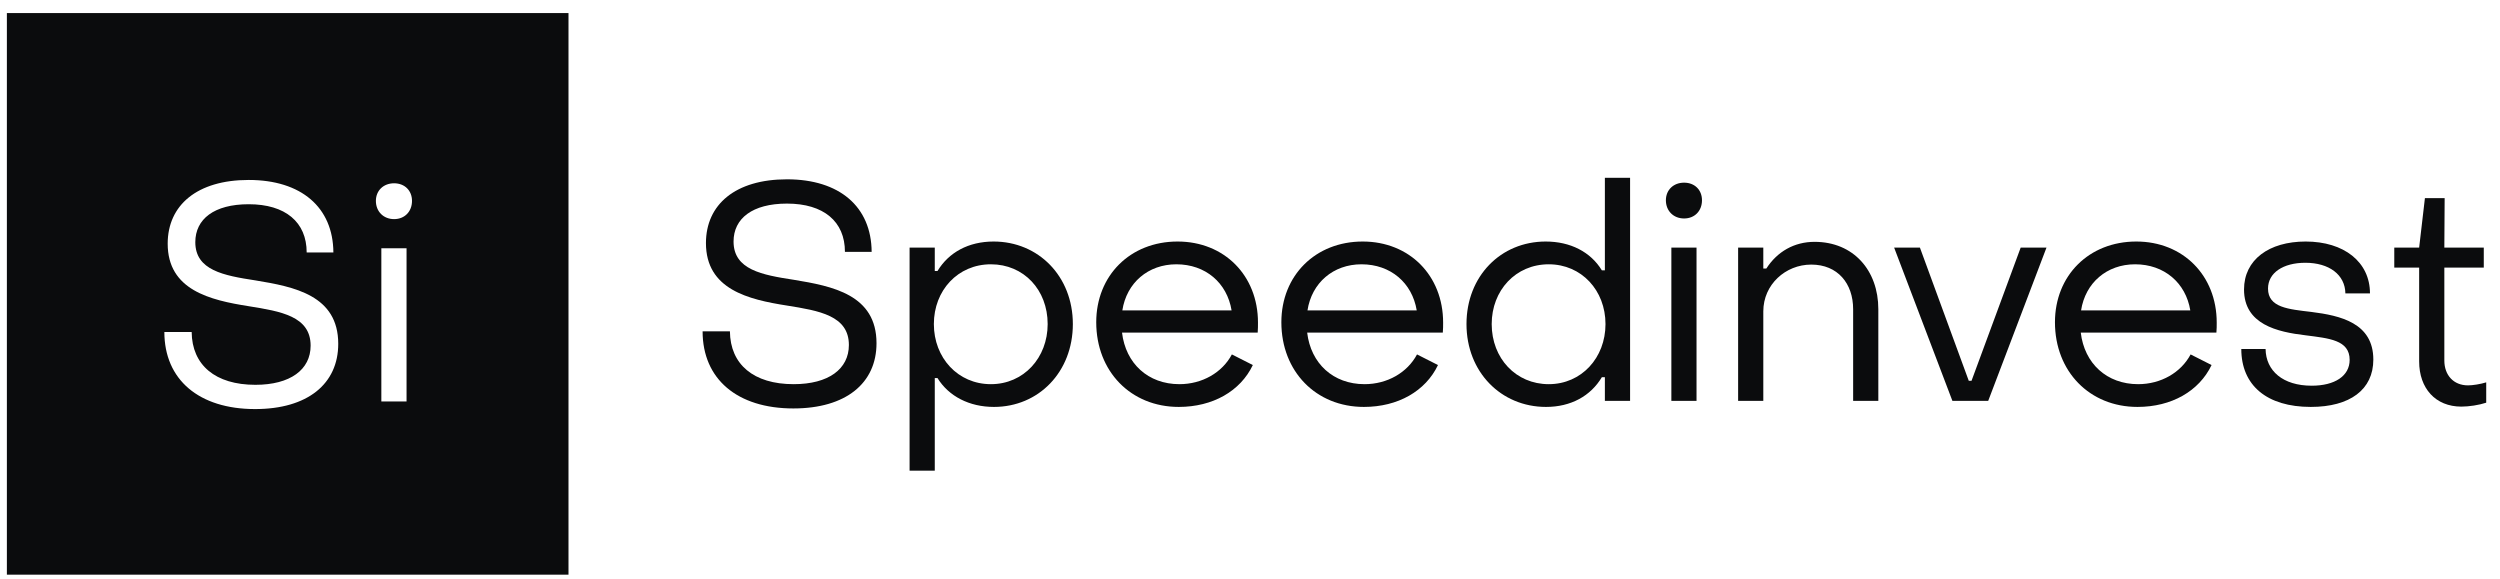 <svg width="121" height="28" viewBox="0 0 121 28" fill="none" xmlns="http://www.w3.org/2000/svg">
<g clip-path="url(#clip0_271_3277)">
<path fill-rule="evenodd" clip-rule="evenodd" d="M0.333 27.815H27.515V0.633H0.333V27.815ZM7.955 16.069H9.277C9.291 17.669 10.422 18.625 12.361 18.625C14.051 18.625 15.034 17.89 15.034 16.73C15.034 15.305 13.595 15.07 12.037 14.82C10.172 14.526 8.116 14.042 8.116 11.794C8.116 9.929 9.541 8.71 12.037 8.71C14.579 8.71 16.122 10.031 16.136 12.22H14.843C14.843 10.751 13.815 9.885 12.037 9.885C10.363 9.885 9.453 10.604 9.453 11.721C9.453 13.086 10.833 13.336 12.361 13.571C14.241 13.88 16.371 14.291 16.371 16.641C16.371 18.58 14.887 19.799 12.347 19.799C9.629 19.799 7.955 18.375 7.955 16.069ZM18.457 19.432H19.677V12.015H18.457V19.432ZM18.193 9.723C18.193 9.224 18.56 8.871 19.074 8.871C19.588 8.871 19.941 9.224 19.941 9.723C19.941 10.237 19.588 10.605 19.074 10.605C18.56 10.605 18.193 10.237 18.193 9.723Z" fill="#0B0C0D"/>
<path fill-rule="evenodd" clip-rule="evenodd" d="M34.006 16.038H35.328C35.343 17.639 36.474 18.594 38.413 18.594C40.102 18.594 41.086 17.859 41.086 16.699C41.086 15.274 39.646 15.039 38.089 14.789C36.224 14.496 34.168 14.011 34.168 11.764C34.168 9.898 35.593 8.679 38.089 8.679C40.631 8.679 42.173 10.001 42.188 12.19H40.895C40.895 10.721 39.867 9.854 38.089 9.854C36.415 9.854 35.504 10.574 35.504 11.69C35.504 13.056 36.885 13.306 38.413 13.541C40.293 13.85 42.423 14.261 42.423 16.611C42.423 18.55 40.939 19.769 38.398 19.769C35.68 19.769 34.006 18.344 34.006 16.038Z" fill="#0B0C0D"/>
<path fill-rule="evenodd" clip-rule="evenodd" d="M45.199 15.685C45.199 17.316 46.359 18.594 47.96 18.594C49.547 18.594 50.707 17.316 50.707 15.685C50.707 14.026 49.547 12.792 47.96 12.792C46.359 12.792 45.199 14.055 45.199 15.685ZM51.926 15.685C51.926 18.006 50.267 19.695 48.108 19.695C46.917 19.695 45.919 19.181 45.376 18.3H45.243V22.78H44.024V11.984H45.243V13.115H45.376C45.919 12.219 46.873 11.69 48.093 11.69C50.252 11.69 51.926 13.365 51.926 15.685Z" fill="#0B0C0D"/>
<path fill-rule="evenodd" clip-rule="evenodd" d="M59.609 15.024C59.389 13.688 58.346 12.792 56.936 12.792C55.569 12.792 54.527 13.688 54.321 15.024H59.609ZM53.058 15.597C53.058 13.335 54.703 11.69 56.994 11.69C59.257 11.69 60.886 13.335 60.886 15.612C60.886 15.759 60.886 15.935 60.872 16.097H54.306C54.483 17.595 55.569 18.594 57.083 18.594C58.184 18.594 59.154 18.036 59.623 17.154L60.637 17.668C60.035 18.932 58.698 19.695 57.053 19.695C54.733 19.695 53.058 17.977 53.058 15.597Z" fill="#0B0C0D"/>
<path fill-rule="evenodd" clip-rule="evenodd" d="M68.57 15.024C68.349 13.688 67.306 12.792 65.896 12.792C64.53 12.792 63.487 13.688 63.282 15.024H68.57ZM62.018 15.597C62.018 13.335 63.664 11.69 65.955 11.69C68.217 11.69 69.847 13.335 69.847 15.612C69.847 15.759 69.847 15.935 69.832 16.097H63.267C63.443 17.595 64.53 18.594 66.043 18.594C67.145 18.594 68.114 18.036 68.584 17.154L69.598 17.668C68.996 18.932 67.659 19.695 66.013 19.695C63.693 19.695 62.018 17.977 62.018 15.597Z" fill="#0B0C0D"/>
<path fill-rule="evenodd" clip-rule="evenodd" d="M77.706 15.686C77.706 14.055 76.545 12.792 74.959 12.792C73.358 12.792 72.198 14.055 72.198 15.686C72.198 17.345 73.373 18.594 74.959 18.594C76.545 18.594 77.706 17.316 77.706 15.686ZM70.978 15.686C70.978 13.365 72.638 11.69 74.812 11.69C76.002 11.69 76.986 12.19 77.53 13.085H77.676V8.606H78.896V19.402H77.676V18.256H77.53C76.986 19.167 76.032 19.695 74.827 19.695C72.653 19.695 70.978 18.006 70.978 15.686Z" fill="#0B0C0D"/>
<path fill-rule="evenodd" clip-rule="evenodd" d="M80.894 19.402H82.112V11.984H80.894V19.402ZM80.629 9.693C80.629 9.193 80.996 8.841 81.51 8.841C82.024 8.841 82.376 9.193 82.376 9.693C82.376 10.206 82.024 10.574 81.51 10.574C80.996 10.574 80.629 10.206 80.629 9.693Z" fill="#0B0C0D"/>
<path fill-rule="evenodd" clip-rule="evenodd" d="M84.125 11.984H85.344V12.997H85.491C86.02 12.175 86.843 11.705 87.826 11.705C89.707 11.705 90.911 13.086 90.911 14.966V19.402H89.692V14.966C89.692 13.717 88.943 12.806 87.665 12.806C86.416 12.806 85.344 13.776 85.344 15.069V19.402H84.125V11.984Z" fill="#0B0C0D"/>
<path fill-rule="evenodd" clip-rule="evenodd" d="M91.676 11.984H92.924L95.289 18.432H95.421L97.801 11.984H99.05L96.229 19.402H94.496L91.676 11.984Z" fill="#0B0C0D"/>
<path fill-rule="evenodd" clip-rule="evenodd" d="M106.011 15.024C105.791 13.688 104.748 12.792 103.338 12.792C101.972 12.792 100.929 13.688 100.724 15.024H106.011ZM99.46 15.597C99.46 13.335 101.106 11.69 103.397 11.69C105.659 11.69 107.289 13.335 107.289 15.612C107.289 15.759 107.289 15.935 107.274 16.097H100.709C100.885 17.595 101.972 18.594 103.485 18.594C104.587 18.594 105.556 18.036 106.026 17.154L107.04 17.668C106.437 18.932 105.101 19.695 103.455 19.695C101.135 19.695 99.46 17.977 99.46 15.597Z" fill="#0B0C0D"/>
<path fill-rule="evenodd" clip-rule="evenodd" d="M108.479 16.89H109.654C109.669 17.948 110.492 18.668 111.887 18.668C113.003 18.668 113.723 18.197 113.723 17.418C113.723 16.449 112.71 16.375 111.593 16.229C110.213 16.067 108.611 15.7 108.611 14.011C108.611 12.572 109.816 11.69 111.593 11.69C113.444 11.69 114.707 12.674 114.707 14.202H113.517C113.503 13.291 112.724 12.718 111.579 12.718C110.506 12.718 109.772 13.203 109.772 13.967C109.772 14.892 110.771 14.966 111.873 15.098C113.267 15.274 114.869 15.627 114.869 17.404C114.869 18.858 113.738 19.695 111.843 19.695C109.713 19.695 108.479 18.652 108.479 16.89Z" fill="#0B0C0D"/>
<path fill-rule="evenodd" clip-rule="evenodd" d="M117.087 17.492V12.953H115.883V11.984H117.087L117.366 9.59H118.321L118.306 11.984H120.215V12.953H118.306V17.448C118.306 18.153 118.747 18.652 119.452 18.652C119.672 18.652 120.054 18.594 120.333 18.506V19.49C119.981 19.607 119.496 19.68 119.129 19.68C117.88 19.68 117.087 18.799 117.087 17.492Z" fill="#0B0C0D"/>
</g>
<defs>
<clipPath id="clip0_271_3277">
<rect width="120" height="27.273" fill="white" transform="translate(0.333 0.633)"/>
</clipPath>
</defs>
</svg>
